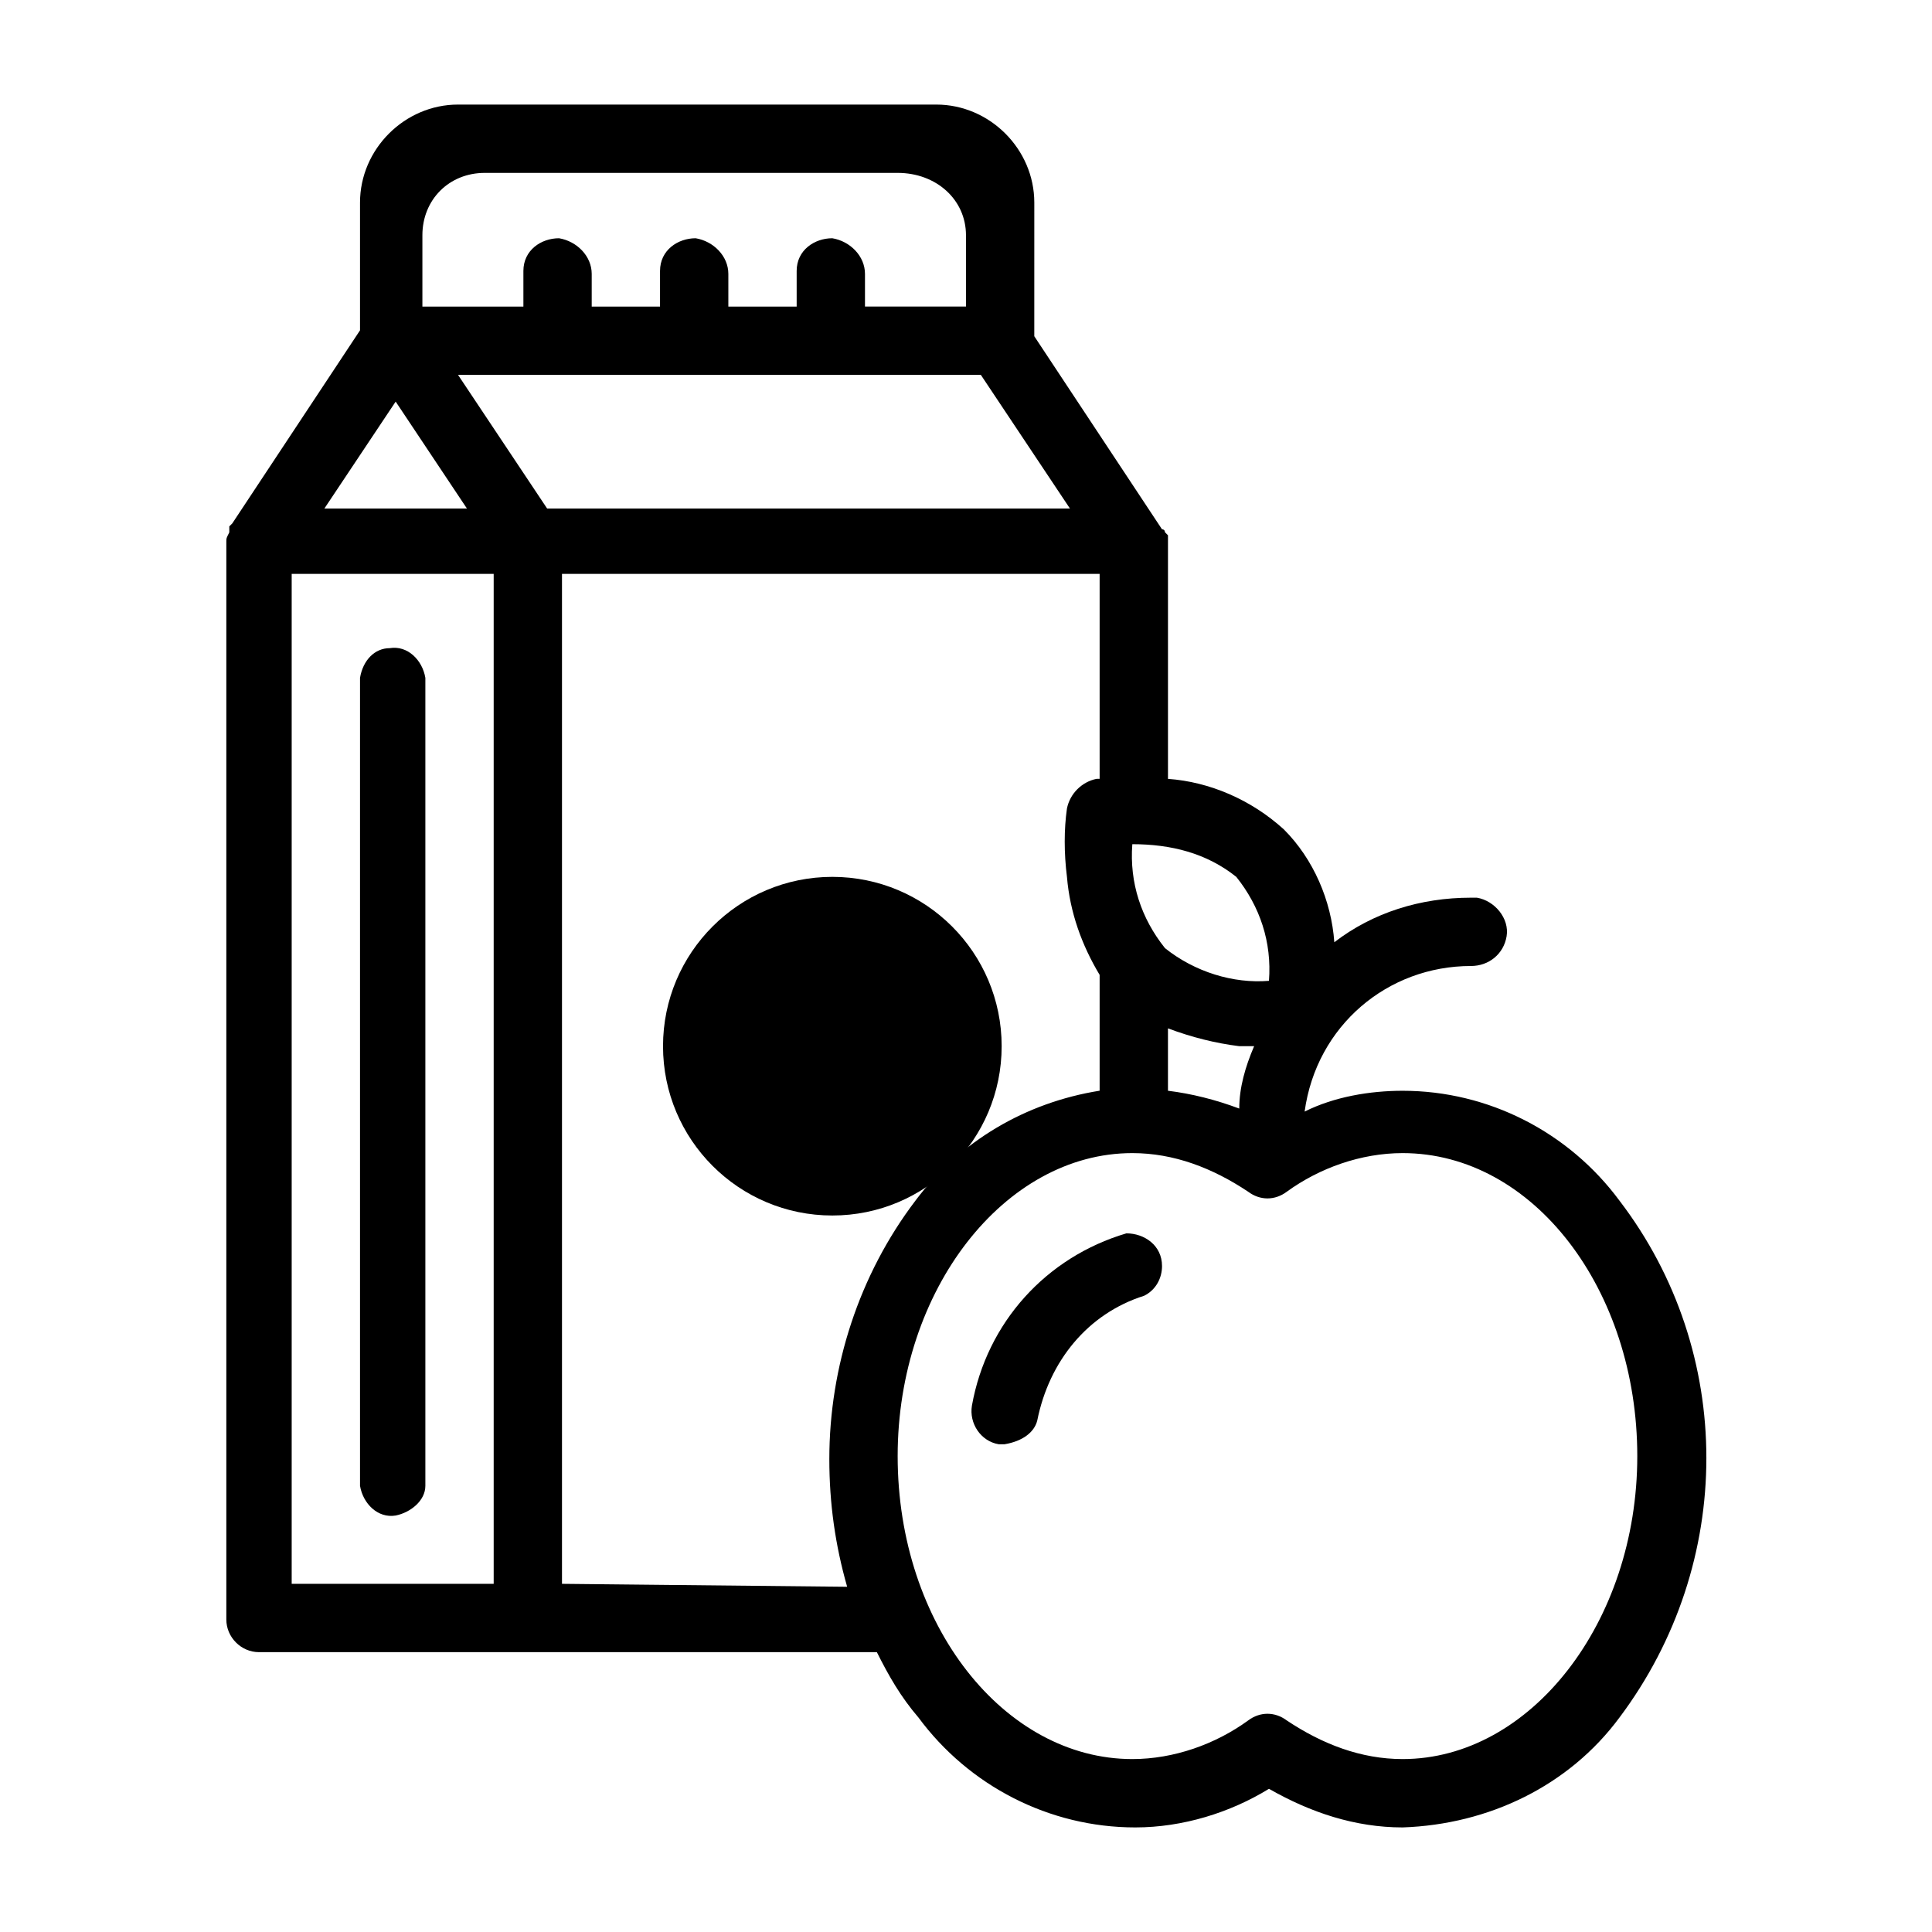 <?xml version="1.0" encoding="UTF-8"?>
<!-- Uploaded to: SVG Repo, www.svgrepo.com, Generator: SVG Repo Mixer Tools -->
<svg fill="#000000" width="800px" height="800px" version="1.1" viewBox="144 144 512 512" xmlns="http://www.w3.org/2000/svg">
 <g>
  <path d="m409.45 421.25c0 24.781-20.09 44.871-44.871 44.871s-44.871-20.09-44.871-44.871 20.09-44.871 44.871-44.871 44.871 20.09 44.871 44.871"/>
  <path d="m410.23 526.74h-1.574c-4.723-0.789-7.871-5.512-7.086-10.234 3.938-22.043 19.68-39.359 40.934-45.656 4.723 0 9.445 3.148 9.445 8.66 0 3.148-1.574 6.297-4.723 7.871-14.957 4.723-25.191 17.32-28.34 33.062-0.781 3.148-3.93 5.508-8.656 6.297z"/>
  <path d="m203.98 287.43v285.75c0 4.723 3.938 8.66 8.66 8.66h163.74c3.148 6.297 6.297 11.809 11.02 17.32 13.383 18.105 34.637 29.125 57.465 29.125 12.594 0 25.191-3.938 35.426-10.234 11.02 6.297 22.828 10.234 35.426 10.234 22.828-0.789 44.082-11.02 57.465-29.125 30.699-40.934 30.699-96.824 0-136.97-13.383-18.105-34.637-29.125-57.465-29.125-8.66 0-18.105 1.574-25.977 5.512 3.144-22.836 22.039-38.578 44.082-38.578 4.723 0 8.66-3.148 9.445-7.871 0.789-4.723-3.148-9.445-7.871-10.234h-1.574c-13.383 0-25.977 3.938-36.211 11.809-0.789-11.02-5.512-22.043-13.383-29.914-8.66-7.871-19.68-12.594-30.699-13.383v-62.977-0.789-0.789l-0.789-0.789s0-0.789-0.789-0.789l-33.852-51.168 0.004-35.418c0-14.168-11.809-25.977-25.977-25.977h-0.789-125.95c-14.168 0-25.977 11.809-25.977 25.977v33.852l-33.852 51.168-0.789 0.789v0.789 0.789c-0.785 1.566-0.785 1.566-0.785 2.356zm85.02-8.66-23.617-35.426h138.55l23.617 35.426zm-21.254 0h-37.785l18.895-28.34zm132.25-72.422v18.895h-26.766v-8.66c0-4.723-3.938-8.66-8.66-9.445-4.723 0-9.445 3.148-9.445 8.66v0.789 8.66h-18.105v-8.664c0-4.723-3.938-8.66-8.66-9.445-4.723 0-9.445 3.148-9.445 8.66v0.789 8.66h-18.105v-8.664c0-4.723-3.938-8.66-8.66-9.445-4.723 0-9.445 3.148-9.445 8.66v0.789 8.66h-26.766v-18.898c0-9.445 7.086-16.531 16.531-16.531h109.42c10.23 0 18.105 7.082 18.105 16.531zm53.527 226.71v-16.531c6.297 2.363 12.594 3.938 18.895 4.723h3.938c-2.363 5.512-3.938 11.02-3.938 16.531-6.297-2.363-12.598-3.938-18.895-4.723zm18.105-56.68c6.297 7.871 9.445 17.32 8.66 27.551-9.445 0.789-19.68-2.363-27.551-8.66-6.297-7.871-9.445-17.32-8.66-27.551 10.234 0 19.68 2.363 27.551 8.66zm-89.738 153.5c0-44.082 28.34-80.293 62.188-80.293 11.02 0 21.254 3.938 30.699 10.234 3.148 2.363 7.086 2.363 10.234 0 8.66-6.297 19.68-10.234 30.699-10.234 34.637 0 62.188 36.211 62.188 80.293s-28.34 80.293-62.188 80.293c-11.02 0-21.254-3.938-30.699-10.234-3.148-2.363-7.086-2.363-10.234 0-8.66 6.297-19.68 10.234-30.699 10.234-33.852 0-62.188-35.422-62.188-80.293zm-88.957 33.852v-267.65h142.48v54.316h-0.789c-3.938 0.789-7.086 3.938-7.871 7.871-0.789 5.512-0.789 11.809 0 18.105 0.789 9.445 3.938 18.105 8.66 25.977v30.699c-19.68 3.148-37 13.383-48.805 29.125-14.957 19.68-22.828 44.082-22.828 68.488 0 11.809 1.574 22.828 4.723 33.852zm-71.633 0v-267.65h53.531v267.65z"/>
  <path d="m239.41 323.64v214.12c0.789 4.723 4.723 8.66 9.445 7.871 3.938-0.789 7.871-3.938 7.871-7.871v-214.12c-0.789-4.723-4.723-8.66-9.445-7.871-3.938 0-7.086 3.148-7.871 7.871z"/>
 </g>
</svg>